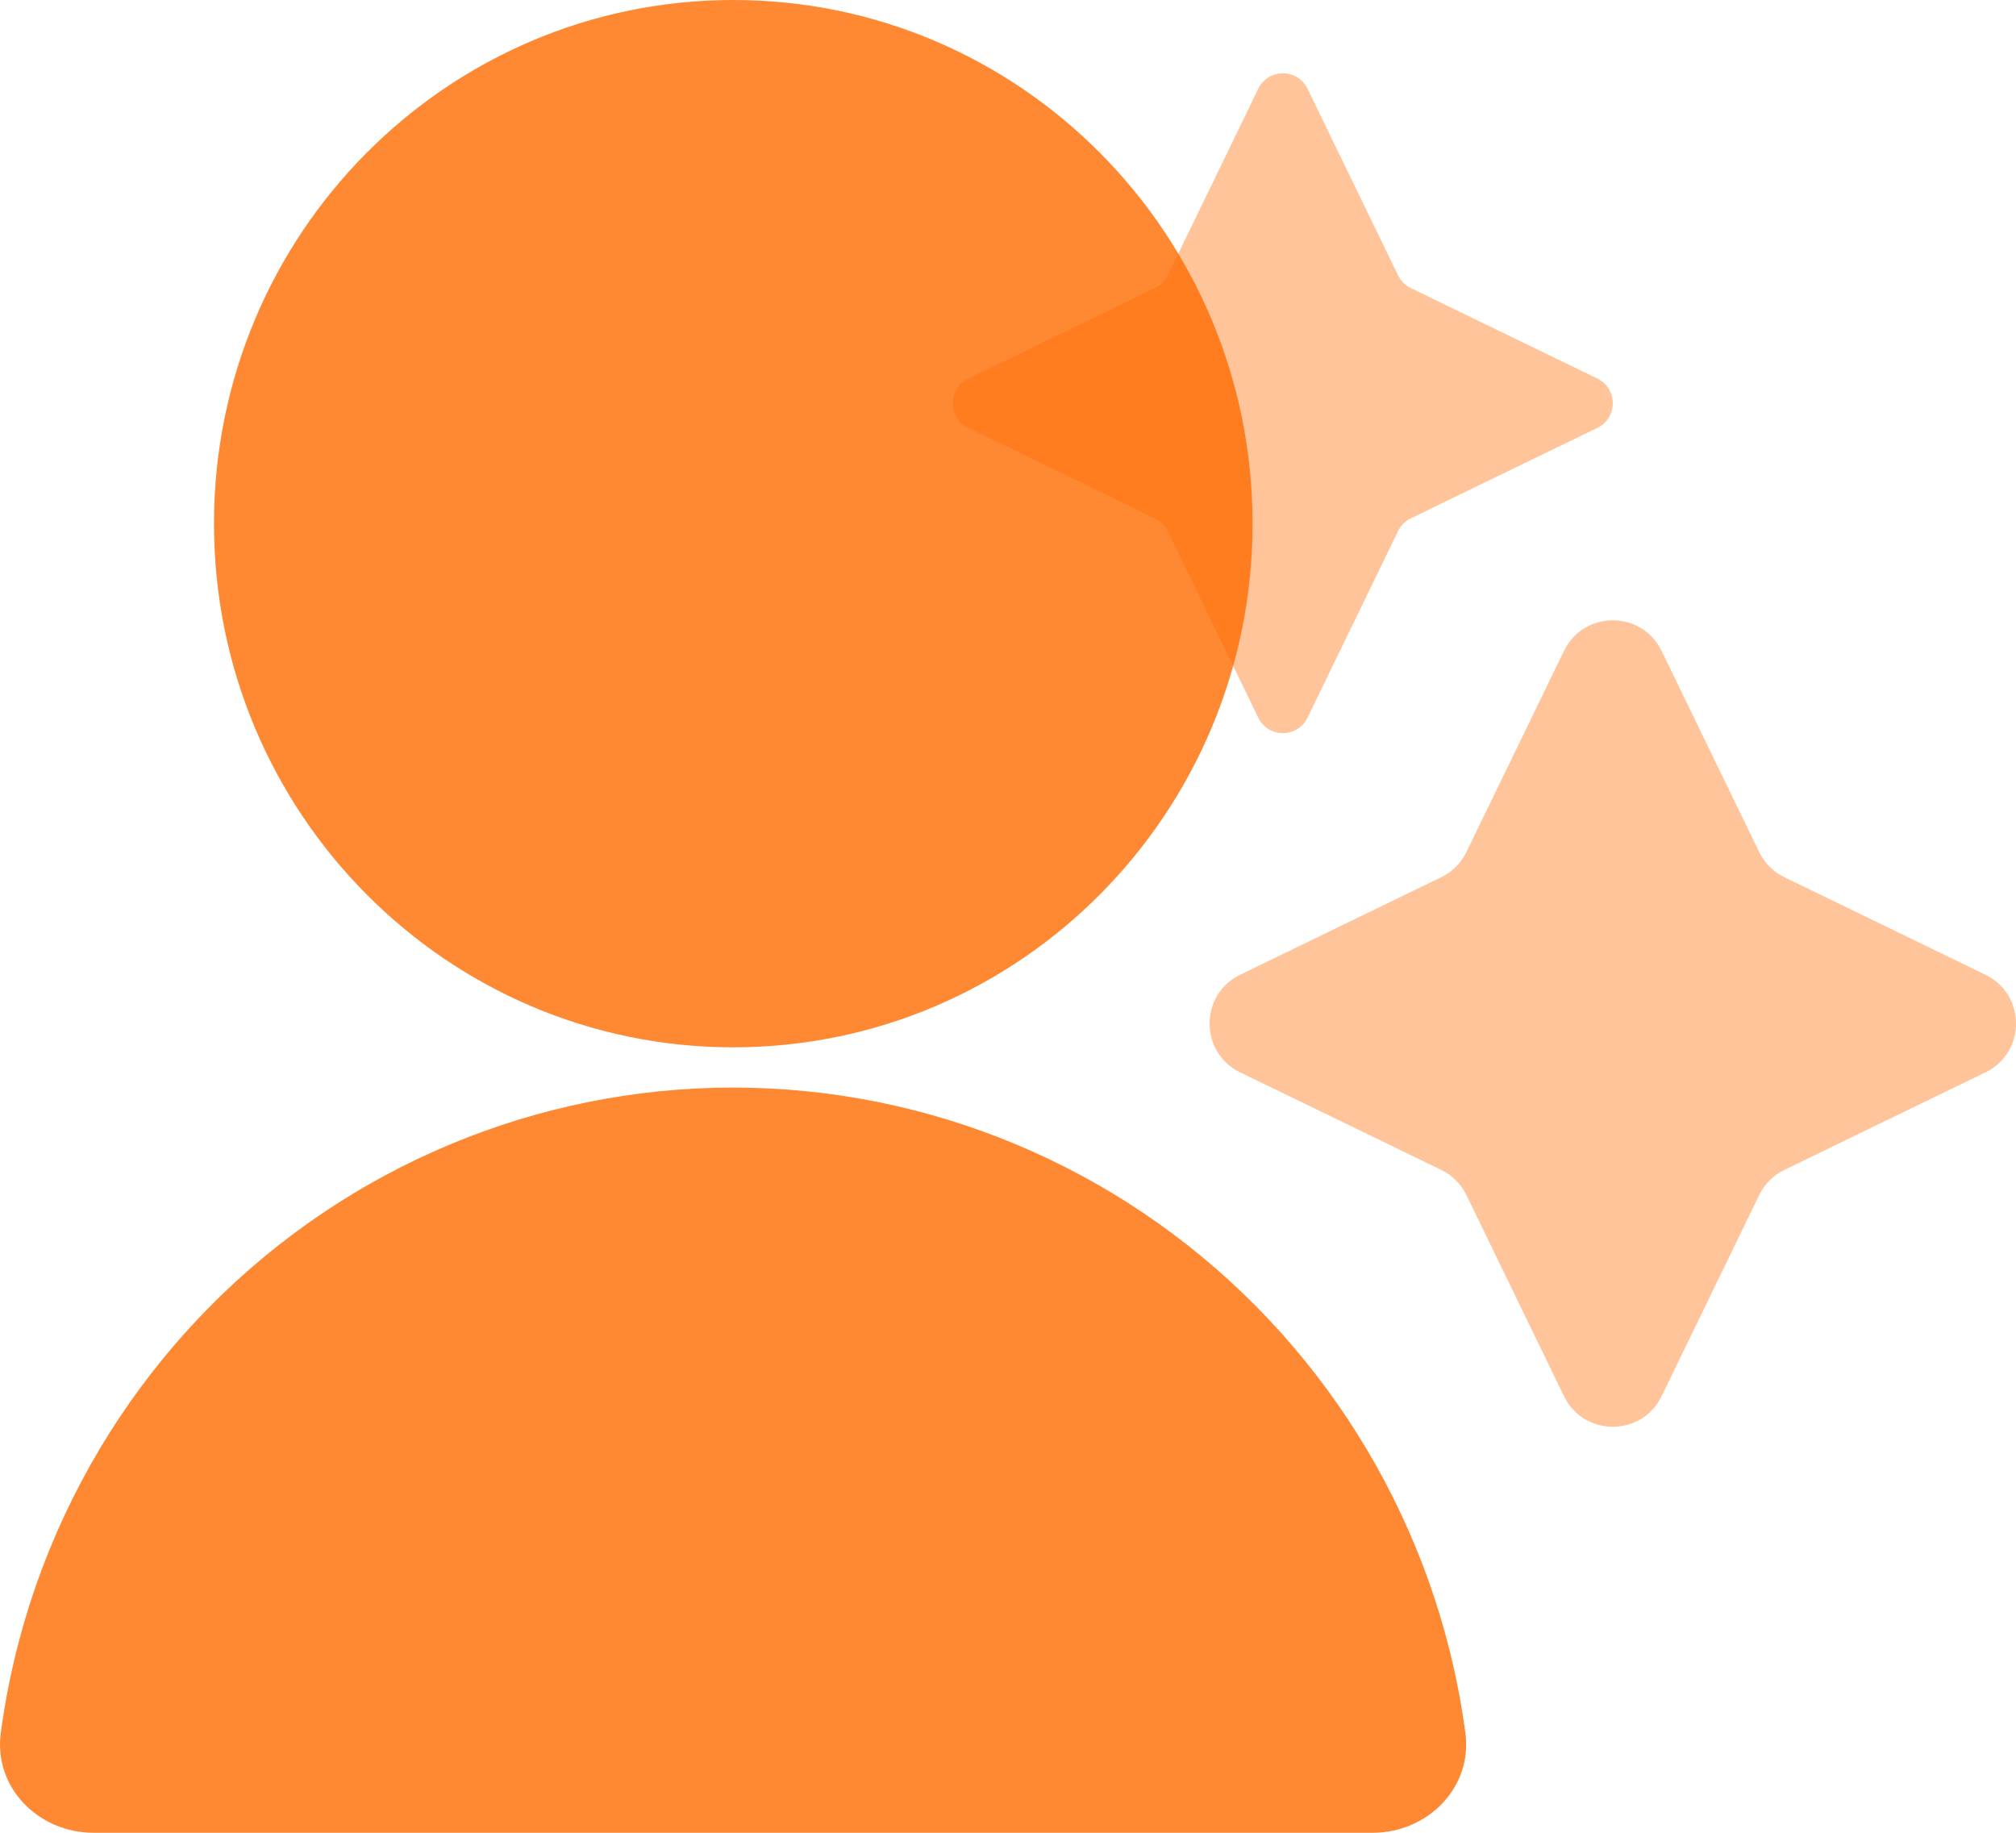 <svg width="55" height="50" viewBox="0 0 55 50" fill="none" xmlns="http://www.w3.org/2000/svg">
<path d="M34.328 2.421C34.6 1.86 35.4 1.86 35.672 2.421L38.142 7.512C38.215 7.663 38.337 7.785 38.488 7.858L43.579 10.328C44.14 10.6 44.14 11.4 43.579 11.672L38.488 14.142C38.337 14.216 38.215 14.337 38.142 14.488L35.672 19.579C35.4 20.14 34.6 20.14 34.328 19.579L31.858 14.488C31.785 14.337 31.663 14.216 31.512 14.142L26.421 11.672C25.86 11.4 25.86 10.6 26.421 10.328L31.512 7.858C31.663 7.785 31.785 7.663 31.858 7.512L34.328 2.421Z" fill="#FFC49A"/>
<path fill-rule="evenodd" clip-rule="evenodd" d="M0.022 47.273C-0.179 48.77 1.054 50 2.552 50L20 50L37.448 50C38.946 50 40.179 48.77 39.978 47.273C39.746 45.541 39.292 43.842 38.626 42.22C37.613 39.754 36.128 37.513 34.256 35.625C32.384 33.737 30.161 32.239 27.715 31.218C25.269 30.196 22.648 29.67 20 29.67C17.352 29.67 14.731 30.196 12.285 31.218C9.839 32.239 7.616 33.737 5.744 35.625C3.872 37.513 2.387 39.754 1.374 42.22C0.708 43.842 0.254 45.541 0.022 47.273ZM5.838 14.286C5.838 22.175 12.181 28.572 20.005 28.572C27.83 28.572 34.172 22.175 34.172 14.286C34.172 6.396 27.83 -5.31987e-07 20.005 -8.73993e-07C12.181 -1.216e-06 5.838 6.396 5.838 14.286Z" fill="#FF6B00" fill-opacity="0.8"/>
<path d="M42.669 17.757C43.208 16.645 44.792 16.645 45.331 17.757L47.994 23.244C48.139 23.543 48.38 23.785 48.679 23.93L54.166 26.592C55.278 27.131 55.278 28.715 54.166 29.255L48.679 31.917C48.38 32.062 48.139 32.303 47.994 32.602L45.331 38.09C44.792 39.201 43.208 39.201 42.669 38.09L40.006 32.602C39.861 32.303 39.62 32.062 39.321 31.917L33.834 29.255C32.722 28.715 32.722 27.131 33.834 26.592L39.321 23.93C39.62 23.785 39.861 23.543 40.006 23.244L42.669 17.757Z" fill="#FFC49A"/>
</svg>
